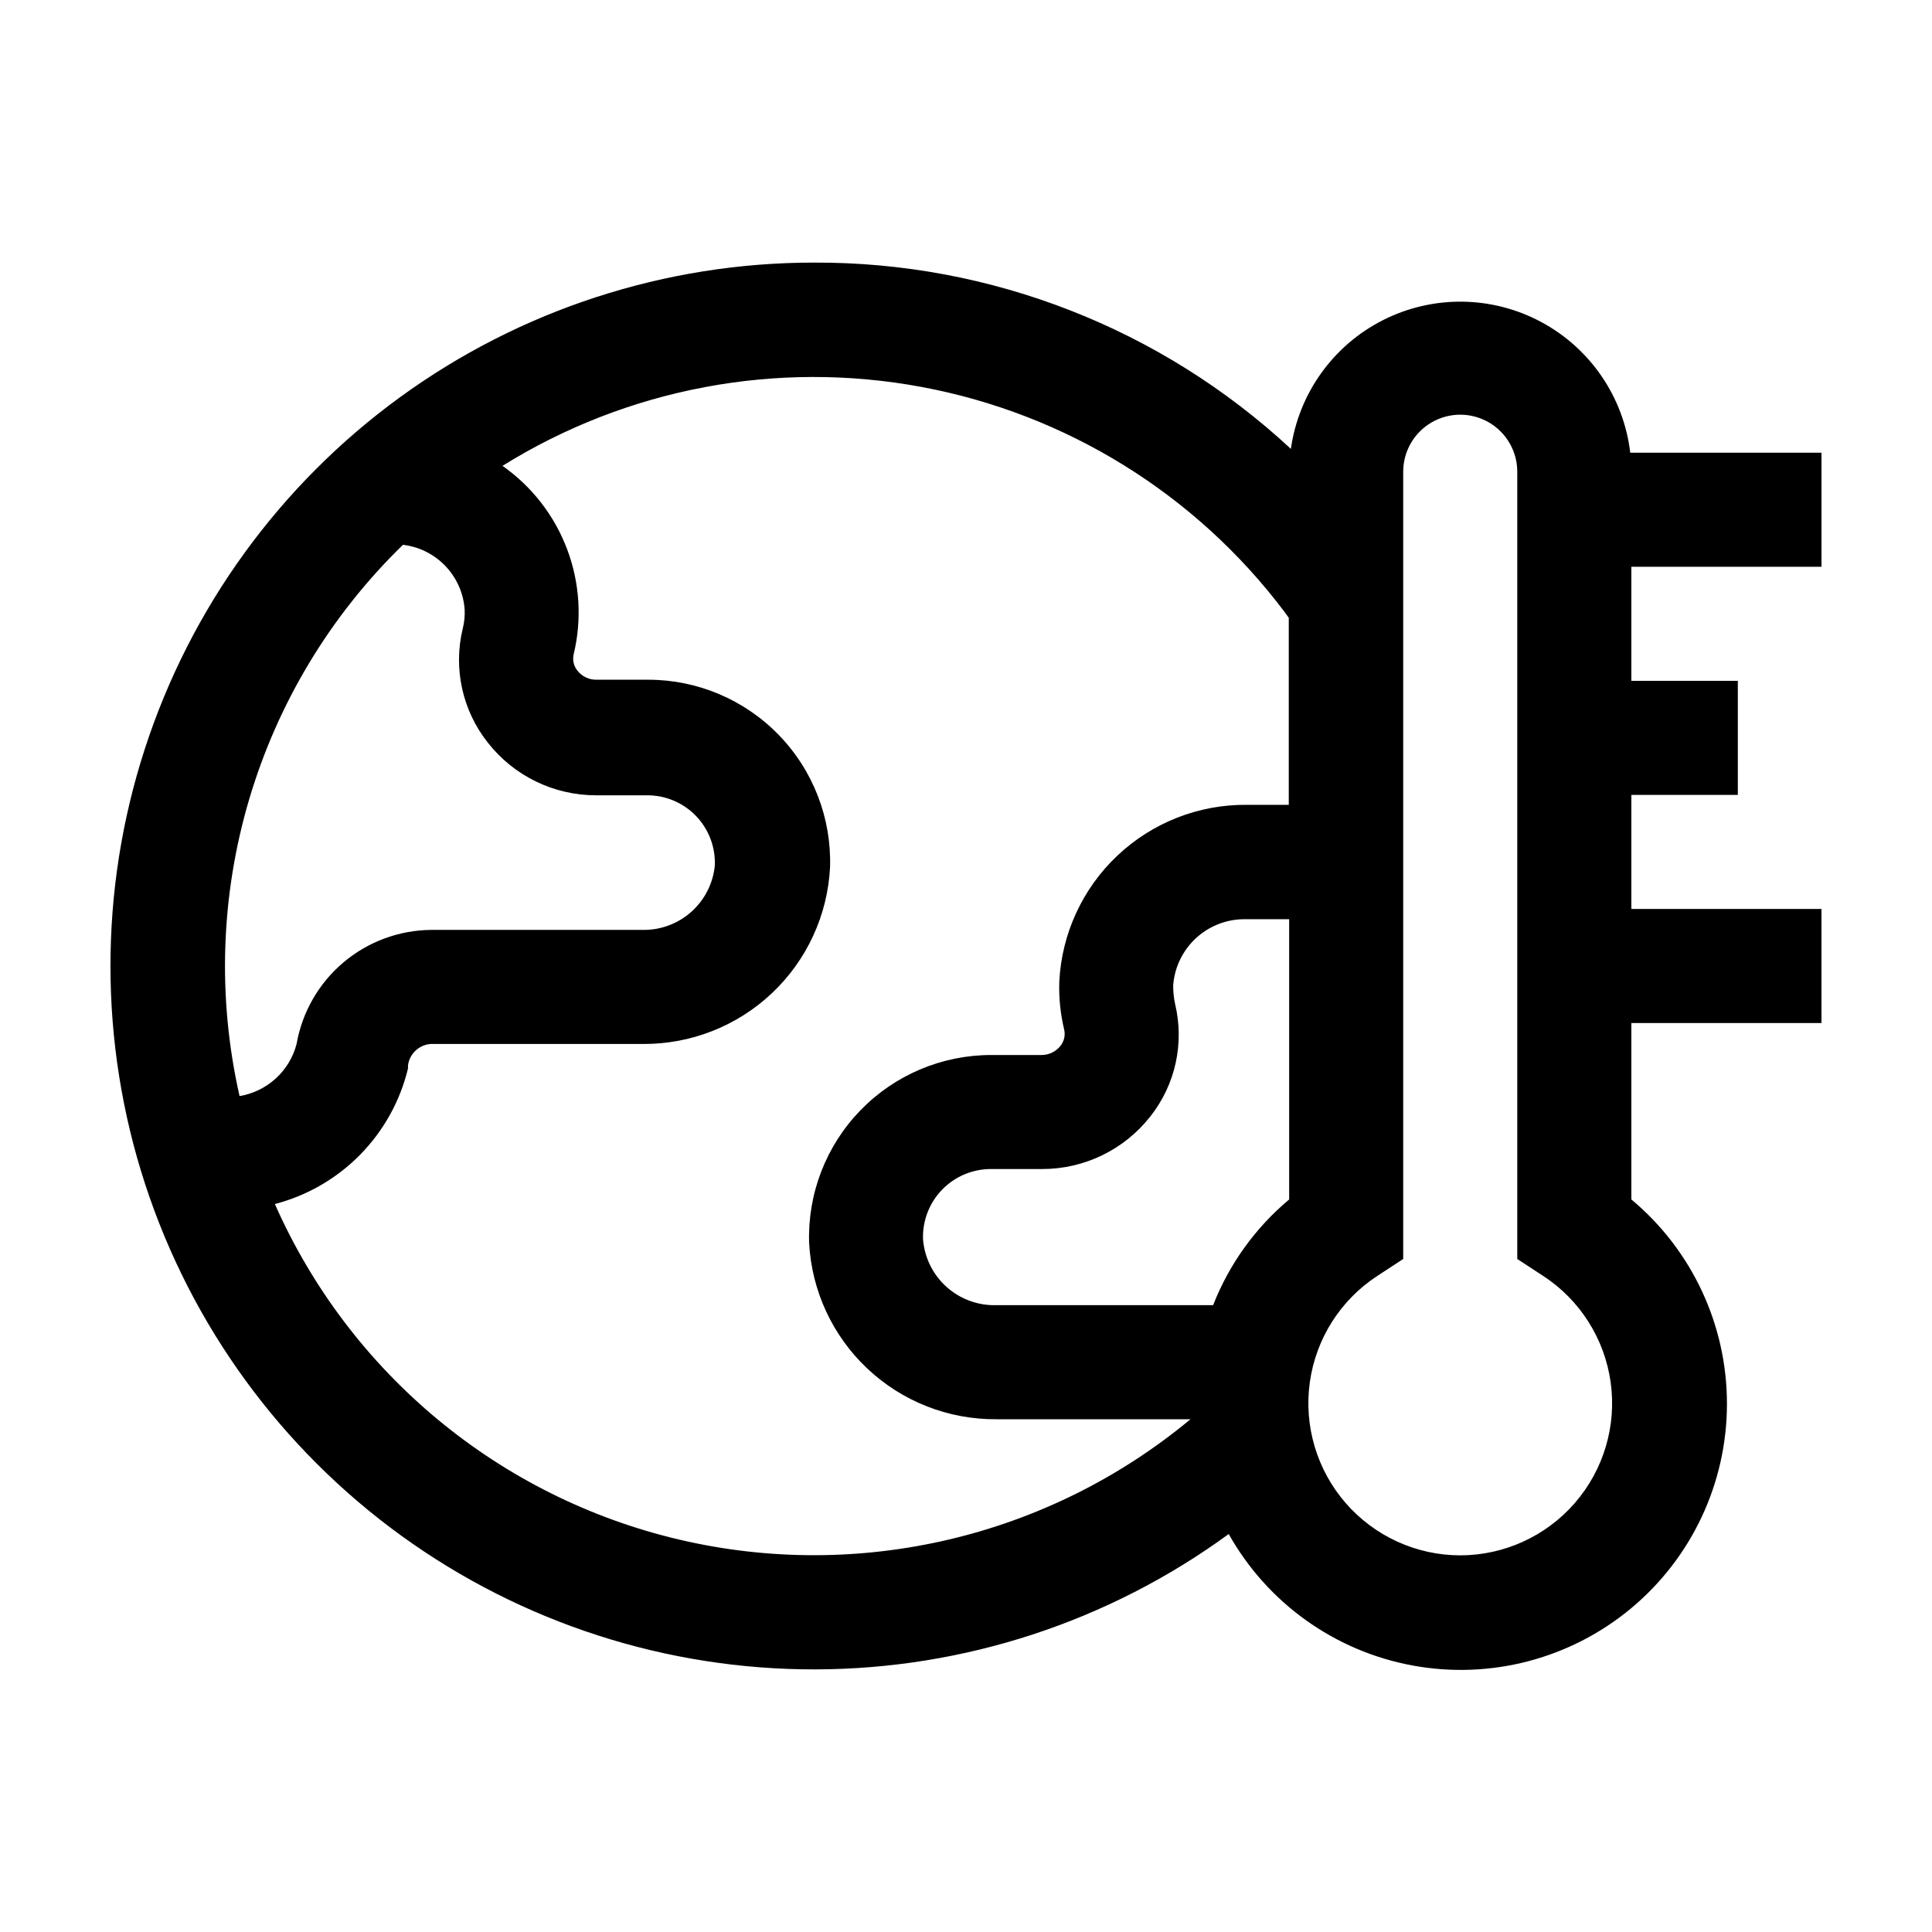 <?xml version="1.0" encoding="UTF-8"?>
<!-- Uploaded to: SVG Repo, www.svgrepo.com, Generator: SVG Repo Mixer Tools -->
<svg fill="#000000" width="800px" height="800px" version="1.1" viewBox="144 144 512 512" xmlns="http://www.w3.org/2000/svg">
 <path d="m626.71 294.2v-30.23h-50.68c-1.738-14.715-10.555-27.652-23.617-34.648-13.059-7-28.715-7.176-41.93-0.473s-22.32 19.441-24.387 34.113c-34.34-31.906-79.527-49.555-126.4-49.371-39.395-0.004-77.773 12.477-109.64 35.641-31.859 23.168-55.562 55.832-67.703 93.305-12.145 37.473-12.105 77.832 0.113 115.28 12.219 37.449 35.988 70.066 67.895 93.168s70.312 35.504 109.7 35.422c39.391-0.078 77.746-12.637 109.56-35.871 10.25 18.262 28.082 31.023 48.672 34.832 20.59 3.812 41.809-1.723 57.914-15.105 16.105-13.383 25.43-33.23 25.453-54.168 0.023-20.941-9.258-40.809-25.332-54.227v-46.754h50.379v-30.23h-50.379v-30.227h28.215v-30.23h-28.215v-30.227zm-161.22 195.68h-57.434c-4.867 0.145-9.602-1.594-13.223-4.848-3.621-3.254-5.852-7.781-6.223-12.637-0.164-4.883 1.664-9.621 5.066-13.129 3.402-3.504 8.082-5.477 12.969-5.461h13.504c11.211 0.023 21.805-5.125 28.715-13.953 6.633-8.398 9.043-19.371 6.551-29.777-0.359-1.656-0.527-3.344-0.504-5.039 0.387-4.844 2.621-9.355 6.238-12.602 3.621-3.246 8.348-4.973 13.207-4.828h11.285v74.262c-8.961 7.496-15.891 17.129-20.152 28.012zm-214.88-201.52c4.332 0.473 8.359 2.453 11.379 5.59 3.023 3.141 4.844 7.242 5.148 11.59 0.082 1.695-0.09 3.391-0.504 5.039-2.559 10.562-0.105 21.715 6.648 30.227 6.91 8.828 17.508 13.977 28.719 13.957h13.453c4.883-0.031 9.57 1.938 12.969 5.449 3.394 3.508 5.207 8.258 5.016 13.141-0.457 4.723-2.672 9.105-6.211 12.27-3.539 3.164-8.137 4.883-12.883 4.809h-56.074c-8.543 0.074-16.789 3.137-23.305 8.66-6.519 5.523-10.895 13.156-12.367 21.57-0.914 3.516-2.828 6.688-5.512 9.141-2.684 2.449-6.016 4.07-9.602 4.664-12-52.926 4.414-108.28 43.328-146.11zm-33.754 174.72c8.578-2.238 16.387-6.762 22.598-13.086 6.211-6.328 10.59-14.219 12.668-22.836v-0.805c0.402-3.098 2.934-5.481 6.047-5.691h56.176c12.707 0.094 24.961-4.723 34.207-13.441s14.77-20.672 15.418-33.363c0.41-13.047-4.488-25.703-13.578-35.074-9.086-9.371-21.582-14.66-34.637-14.652h-13.703c-1.969 0.031-3.832-0.863-5.039-2.418-0.957-1.188-1.328-2.742-1.008-4.234 2.25-9.266 1.656-18.992-1.707-27.918-3.359-8.922-9.332-16.629-17.137-22.109 33.117-20.59 72.738-28.047 111.07-20.906 38.336 7.141 72.613 28.363 96.094 59.5l1.211 1.664v49.574h-11.188c-12.707-0.098-24.961 4.719-34.207 13.438s-14.77 20.672-15.418 33.363c-0.145 4.324 0.297 8.645 1.312 12.848 0.32 1.492-0.051 3.047-1.008 4.234-1.215 1.539-3.078 2.434-5.039 2.418h-13.352c-13.047 0.008-25.539 5.297-34.621 14.664-9.086 9.371-13.988 22.016-13.594 35.062 0.648 12.691 6.172 24.641 15.418 33.363 9.246 8.719 21.5 13.531 34.207 13.438h51.441c-37.676 31.285-87.844 43.09-135.52 31.887-47.672-11.207-87.328-44.125-107.12-88.918zm314.12 93.105c-11.652-0.016-22.723-5.074-30.367-13.871-7.641-8.793-11.102-20.465-9.492-32.004 1.609-11.539 8.137-21.82 17.895-28.184l6.852-4.484v-208.63c0-5.398 2.879-10.391 7.559-13.09 4.676-2.699 10.438-2.699 15.113 0s7.555 7.691 7.555 13.09v208.63l6.852 4.484h0.004c9.758 6.363 16.281 16.645 17.891 28.184 1.613 11.539-1.852 23.211-9.492 32.004-7.641 8.797-18.715 13.855-30.367 13.871z"/>
</svg>